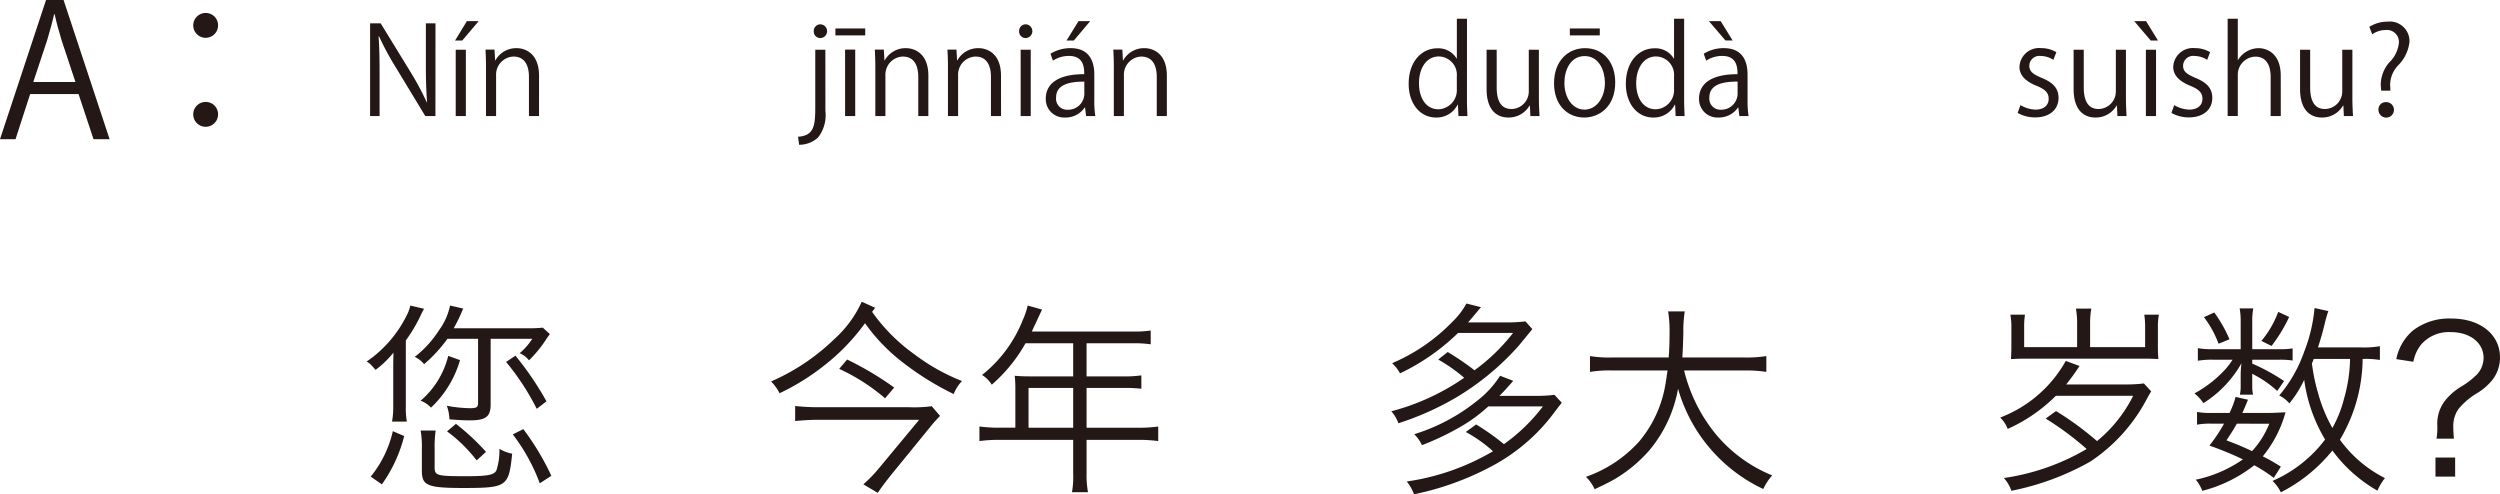 <svg xmlns="http://www.w3.org/2000/svg" width="246.42" height="48.721" viewBox="0 0 246.42 48.721"><defs><style>.a{fill:#231815;}</style></defs><g transform="translate(-77.206 -58.625)"><path class="a" d="M1042.576,72.346h-1.584l-1.476-4.448h-4.772l-1.44,4.448h-1.531l4.538-13.721h1.728Zm-3.366-5.636-1.351-4.069c-.288-.936-.522-1.8-.7-2.611h-.054c-.18.828-.432,1.693-.684,2.557l-1.368,4.123Z" transform="translate(-954.567)"/><path class="a" d="M1053.268,61.128a1.224,1.224,0,1,1-1.224-1.224A1.211,1.211,0,0,1,1053.268,61.128Zm0,8.751a1.225,1.225,0,1,1-1.224-1.206A1.215,1.215,0,0,1,1053.268,69.879Z" transform="translate(-954.567)"/><path class="a" d="M1074.693,70.065h-1l-2.914-4.809a28.275,28.275,0,0,1-1.643-3.046l-.048.012c.084,1.163.1,2.231.1,3.814v4.029h-.935V60.926h1.043l2.95,4.81a28.448,28.448,0,0,1,1.6,2.986l.023-.012c-.095-1.271-.12-2.362-.12-3.8V60.926h.948Z" transform="translate(-954.567)"/><path class="a" d="M1077.792,60.71h1.163l-1.619,1.908h-.707Zm-.1,9.355h-1V63.529h1Z" transform="translate(-954.567)"/><path class="a" d="M1084.905,70.065h-.995V66.2c0-1.068-.384-2-1.523-2a1.78,1.78,0,0,0-1.715,1.859v4.005h-.995V65.208c0-.671-.025-1.163-.048-1.691h.888l.059,1.067h.024a2.335,2.335,0,0,1,2.1-1.211c.816,0,2.206.492,2.206,2.71Z" transform="translate(-954.567)"/><path class="a" d="M1113.131,69.55a3.583,3.583,0,0,1-.732,2.638,2.785,2.785,0,0,1-1.858.708l-.108-.792c1.594-.107,1.7-1.1,1.7-2.986V63.529h.995Zm-.5-7.173a.646.646,0,0,1-.648-.683.657.657,0,0,1,.672-.672.678.678,0,0,1-.024,1.355Z" transform="translate(-954.567)"/><path class="a" d="M1114.116,61.43h2.939v.684h-2.939Zm1.955,8.635h-1V63.517h1Z" transform="translate(-954.567)"/><path class="a" d="M1123.28,70.065h-.995V66.2c0-1.068-.384-2-1.523-2a1.78,1.78,0,0,0-1.715,1.859v4.005h-.995V65.208c0-.671-.025-1.163-.048-1.691h.888l.059,1.067h.024a2.335,2.335,0,0,1,2.1-1.211c.816,0,2.206.492,2.206,2.71Z" transform="translate(-954.567)"/><path class="a" d="M1130.444,70.065h-.995V66.2c0-1.068-.384-2-1.523-2a1.78,1.78,0,0,0-1.715,1.859v4.005h-1V65.208c0-.671-.025-1.163-.048-1.691h.888l.059,1.067h.024a2.335,2.335,0,0,1,2.1-1.211c.816,0,2.206.492,2.206,2.71Z" transform="translate(-954.567)"/><path class="a" d="M1132.871,62.377a.645.645,0,0,1-.647-.683.653.653,0,0,1,.66-.672.678.678,0,0,1-.013,1.355Zm.5,7.688h-.995V63.529h.995Z" transform="translate(-954.567)"/><path class="a" d="M1139.637,68.506a9.241,9.241,0,0,0,.1,1.559h-.911l-.1-.839h-.037a2.269,2.269,0,0,1-1.93.983,1.811,1.811,0,0,1-1.907-1.858c0-1.572,1.367-2.423,3.79-2.412,0-.551,0-1.8-1.488-1.8a2.822,2.822,0,0,0-1.594.467l-.241-.683a3.722,3.722,0,0,1,1.992-.552c1.846,0,2.326,1.307,2.326,2.6Zm-.984-1.835c-1.235,0-2.782.18-2.782,1.559A1.087,1.087,0,0,0,1137,69.442a1.6,1.6,0,0,0,1.655-1.535Zm-.575-5.961h1.151l-1.607,1.908h-.72Z" transform="translate(-954.567)"/><path class="a" d="M1146.788,70.065h-.995V66.2c0-1.068-.384-2-1.523-2a1.78,1.78,0,0,0-1.715,1.859v4.005h-.995V65.208c0-.671-.025-1.163-.048-1.691h.887l.06,1.067h.023a2.338,2.338,0,0,1,2.1-1.211c.815,0,2.206.492,2.206,2.71Z" transform="translate(-954.567)"/><path class="a" d="M1176.368,68.446c0,.528.024,1.176.048,1.619h-.888l-.048-1.115h-.036a2.311,2.311,0,0,1-2.134,1.259c-1.512,0-2.687-1.307-2.687-3.322,0-2.207,1.295-3.5,2.818-3.5a2.1,2.1,0,0,1,1.908,1.008h.023V60.471h1Zm-1-2.3a1.808,1.808,0,0,0-1.763-1.956c-1.235,0-1.966,1.152-1.966,2.651,0,1.379.647,2.555,1.93,2.555a1.881,1.881,0,0,0,1.8-1.991Z" transform="translate(-954.567)"/><path class="a" d="M1183.46,68.326c0,.672.036,1.236.06,1.739h-.9l-.048-1.031h-.036a2.37,2.37,0,0,1-2.087,1.175c-.983,0-2.146-.563-2.146-2.818V63.529h.995v3.682c0,1.271.372,2.159,1.464,2.159a1.731,1.731,0,0,0,1.7-1.775V63.529h.995Z" transform="translate(-954.567)"/><path class="a" d="M1190.983,66.743c0,2.435-1.607,3.466-3.058,3.466-1.679,0-2.974-1.259-2.974-3.37,0-2.231,1.391-3.466,3.058-3.466C1189.8,63.373,1190.983,64.74,1190.983,66.743Zm-3.01-2.59c-1.415,0-2,1.391-2,2.65,0,1.451.8,2.627,1.979,2.627s2.015-1.176,2.015-2.651C1189.964,65.616,1189.4,64.153,1187.973,64.153Zm-1.463-2.723h2.95v.684h-2.95Z" transform="translate(-954.567)"/><path class="a" d="M1197.775,68.446c0,.528.025,1.176.048,1.619h-.887l-.048-1.115h-.036a2.311,2.311,0,0,1-2.135,1.259c-1.511,0-2.687-1.307-2.687-3.322,0-2.207,1.3-3.5,2.819-3.5a2.1,2.1,0,0,1,1.907,1.008h.024V60.471h.995Zm-.995-2.3a1.809,1.809,0,0,0-1.763-1.956c-1.236,0-1.967,1.152-1.967,2.651,0,1.379.647,2.555,1.931,2.555a1.881,1.881,0,0,0,1.8-1.991Z" transform="translate(-954.567)"/><path class="a" d="M1204.028,68.506a9.135,9.135,0,0,0,.1,1.559h-.911l-.1-.839h-.035a2.273,2.273,0,0,1-1.932.983,1.811,1.811,0,0,1-1.906-1.858c0-1.572,1.367-2.423,3.789-2.412,0-.551,0-1.8-1.486-1.8a2.829,2.829,0,0,0-1.6.467l-.24-.683a3.721,3.721,0,0,1,1.991-.552c1.847,0,2.327,1.307,2.327,2.6Zm-3.814-7.8h1.164l1.175,1.908h-.707Zm2.831,5.961c-1.235,0-2.783.18-2.783,1.559a1.088,1.088,0,0,0,1.128,1.212,1.6,1.6,0,0,0,1.655-1.535Z" transform="translate(-954.567)"/><path class="a" d="M1234.172,64.524a2.351,2.351,0,0,0-1.272-.383.984.984,0,0,0-1.1.971c0,.564.372.827,1.212,1.187,1.055.432,1.667.984,1.667,1.968,0,1.163-.888,1.93-2.315,1.93a3.448,3.448,0,0,1-1.715-.444l.276-.767a3.1,3.1,0,0,0,1.474.444c.876,0,1.308-.468,1.308-1.055,0-.612-.348-.948-1.211-1.3-1.1-.444-1.667-1.056-1.667-1.847a1.932,1.932,0,0,1,2.135-1.859,2.894,2.894,0,0,1,1.5.4Z" transform="translate(-954.567)"/><path class="a" d="M1241.322,68.326c0,.672.036,1.236.061,1.739h-.9l-.047-1.031h-.037a2.367,2.367,0,0,1-2.086,1.175c-.984,0-2.148-.563-2.148-2.818V63.529h1v3.682c0,1.271.372,2.159,1.463,2.159a1.731,1.731,0,0,0,1.7-1.775V63.529h.995Z" transform="translate(-954.567)"/><path class="a" d="M1242.142,60.71h1.164l1.174,1.908h-.719Zm2.147,9.355h-1V63.529h1Z" transform="translate(-954.567)"/><path class="a" d="M1249.328,64.524a2.347,2.347,0,0,0-1.271-.383.985.985,0,0,0-1.1.971c0,.564.372.827,1.211,1.187,1.056.432,1.667.984,1.667,1.968,0,1.163-.887,1.93-2.314,1.93a3.445,3.445,0,0,1-1.715-.444l.275-.767a3.107,3.107,0,0,0,1.476.444c.875,0,1.307-.468,1.307-1.055,0-.612-.348-.948-1.212-1.3-1.1-.444-1.667-1.056-1.667-1.847a1.932,1.932,0,0,1,2.135-1.859,2.889,2.889,0,0,1,1.5.4Z" transform="translate(-954.567)"/><path class="a" d="M1256.586,70.065h-1V66.2c0-1.068-.384-1.991-1.511-1.991a1.78,1.78,0,0,0-1.727,1.835v4.017h-1V60.471h1v4.066h.024a2.4,2.4,0,0,1,2.026-1.164c.8,0,2.183.492,2.183,2.71Z" transform="translate(-954.567)"/><path class="a" d="M1263.643,68.326c0,.672.036,1.236.06,1.739h-.9l-.048-1.031h-.035a2.373,2.373,0,0,1-2.088,1.175c-.984,0-2.147-.563-2.147-2.818V63.529h.995v3.682c0,1.271.373,2.159,1.464,2.159a1.73,1.73,0,0,0,1.7-1.775V63.529h1Z" transform="translate(-954.567)"/><path class="a" d="M1267.389,67.559h-.9a4.588,4.588,0,0,1-.049-.636,3.416,3.416,0,0,1,.817-2.123,3.123,3.123,0,0,0,.971-1.967,1.181,1.181,0,0,0-1.32-1.247,2.257,2.257,0,0,0-1.306.42l-.289-.732a3.36,3.36,0,0,1,1.8-.515,1.936,1.936,0,0,1,2.159,1.967,3.853,3.853,0,0,1-1.151,2.374,2.845,2.845,0,0,0-.756,1.811,2.319,2.319,0,0,0,.012.288Zm-1.176,1.9a.717.717,0,0,1,.708-.768.764.764,0,1,1-.708.768Z" transform="translate(-954.567)"/><path class="a" d="M1071.774,98.684a8.025,8.025,0,0,0,.1,1.5h-1.46a8.052,8.052,0,0,0,.12-1.52V94.723c0-.62.02-1.08.02-1.34a9.623,9.623,0,0,1-1.76,1.7c-.521-.58-.541-.62-.881-.82a11.885,11.885,0,0,0,3.982-4.621,3.544,3.544,0,0,0,.319-.9l1.36.32a7.384,7.384,0,0,0-.359.7,15.259,15.259,0,0,1-1.441,2.421Zm-3.461,6.921a10.9,10.9,0,0,0,2.181-4.48l1.12.479a14.172,14.172,0,0,1-2.2,4.762Zm7.562-13.583a14.22,14.22,0,0,1-2.3,2.5,2.541,2.541,0,0,0-.92-.72,10.457,10.457,0,0,0,2.4-2.64,6.3,6.3,0,0,0,1.08-2.421l1.3.3a2.335,2.335,0,0,0-.1.22,16.438,16.438,0,0,1-.84,1.72h7.161a14.2,14.2,0,0,0,1.621-.06l.7.641a6.07,6.07,0,0,0-.441.62,12.024,12.024,0,0,1-1.62,1.96,2.239,2.239,0,0,0-.921-.7,6.391,6.391,0,0,0,1.24-1.421h-4.1V98.5c0,1.2-.48,1.56-2.061,1.56-.559,0-1.22-.04-2-.1a4.3,4.3,0,0,0-.26-1.34,13.021,13.021,0,0,0,2.281.24c.66,0,.8-.08.8-.56V92.022Zm1.24,2.1a10.368,10.368,0,0,1-2.86,4.681,2.692,2.692,0,0,0-1.021-.68,8.506,8.506,0,0,0,2.721-4.421Zm-2.5,10.562c0,.82.221.88,3.121.88,2.08,0,2.721-.12,2.961-.56a6.171,6.171,0,0,0,.3-2.14,3.9,3.9,0,0,0,1.261.48c-.341,3.26-.5,3.381-4.882,3.381-2.061,0-3.021-.1-3.5-.4-.381-.221-.521-.58-.521-1.361V102.9a9.527,9.527,0,0,0-.12-1.841h1.481a11.172,11.172,0,0,0-.1,1.841Zm4.142-.68a14.628,14.628,0,0,0-2.921-2.86l.88-.741a22.689,22.689,0,0,1,2.961,2.761Zm3.82-10.322a30.485,30.485,0,0,1,3.061,4.5l-.96.74a24.278,24.278,0,0,0-3.021-4.621Zm2.4,12.583a18.344,18.344,0,0,0-2.661-4.822l1.04-.52a25.471,25.471,0,0,1,2.761,4.6Z" transform="translate(-954.567)"/><path class="a" d="M1117.734,89.362a17.581,17.581,0,0,0,4.162,4.181,19.743,19.743,0,0,0,4.7,2.641,3.977,3.977,0,0,0-.821,1.28,28.211,28.211,0,0,1-4.84-2.981,18,18,0,0,1-3.9-4,20.54,20.54,0,0,1-3.961,4.121,22.754,22.754,0,0,1-4.461,2.781,4.517,4.517,0,0,0-.84-1.16,20.939,20.939,0,0,0,6.221-4.161,11.163,11.163,0,0,0,2.721-3.7l1.32.6Zm6.7,10.262a11.856,11.856,0,0,0-.821.9l-3.98,4.881c-.54.68-.941,1.2-1.34,1.8l-1.421-.84a13.726,13.726,0,0,0,1.58-1.641l3.921-4.721h-9.9c-.761,0-1.481.04-2.322.121V98.644a21.183,21.183,0,0,0,2.322.12h8.9a13.02,13.02,0,0,0,2.24-.1Zm-9.163-5.561a31.01,31.01,0,0,1,4.642,2.761l-.9,1.06a19.25,19.25,0,0,0-4.521-2.9Z" transform="translate(-954.567)"/><path class="a" d="M1143.916,100.785a13.479,13.479,0,0,0,2.021-.12V102.1a14.613,14.613,0,0,0-2.021-.119h-5.041v3.3a9.133,9.133,0,0,0,.14,1.861h-1.58a8.979,8.979,0,0,0,.12-1.861v-3.3h-7.222a14.586,14.586,0,0,0-2.02.119v-1.439a13.829,13.829,0,0,0,2.02.12h1.521V96.844a11.04,11.04,0,0,0-.061-1.18c.42.039.86.059,1.421.059h4.341v-3.26h-4.7a15.447,15.447,0,0,1-3.322,4.08,3.118,3.118,0,0,0-.96-.96,13.023,13.023,0,0,0,4-5.381,7.842,7.842,0,0,0,.5-1.46l1.421.4c-.181.34-.2.42-.881,1.86-.04.1-.08.181-.139.3h9.922a10.5,10.5,0,0,0,1.8-.1v1.361a10.816,10.816,0,0,0-1.8-.1h-4.521v3.26h3.62a10.93,10.93,0,0,0,1.78-.1v1.32a14.455,14.455,0,0,0-1.759-.08h-3.641v3.921Zm-6.361-3.921h-4.4v3.921h4.4Z" transform="translate(-954.567)"/><path class="a" d="M1182.814,91.063c-1.24,1.52-1.379,1.7-1.8,2.14a26.12,26.12,0,0,1-5.641,4.561,28.4,28.4,0,0,1-5.762,2.58,3.632,3.632,0,0,0-.7-1.18,22.73,22.73,0,0,0,7.182-3.3,15.52,15.52,0,0,0-2.561-1.8l.941-.74a26.654,26.654,0,0,1,2.64,1.8,18.991,18.991,0,0,0,3.8-3.681h-5.421a21.189,21.189,0,0,1-5.722,3.981,3.823,3.823,0,0,0-.78-1,18.1,18.1,0,0,0,5.922-4.061,7.266,7.266,0,0,0,1.4-1.82l1.441.36c-.2.22-.221.26-.641.76-.24.28-.36.44-.639.74h3.8a14.569,14.569,0,0,0,1.861-.1Zm.3,6.581a14.669,14.669,0,0,0,1.881-.1l.72.78c-.24.3-.24.3-.58.74a18.425,18.425,0,0,1-5.862,5.261,28.247,28.247,0,0,1-8.121,3.021,4.453,4.453,0,0,0-.72-1.261,23.224,23.224,0,0,0,8.5-2.98c-.04-.04-.04-.04-.2-.18a13.644,13.644,0,0,0-2.48-1.72l1.02-.741a23.074,23.074,0,0,1,2.741,1.941,17.6,17.6,0,0,0,3.84-3.721h-5.38a15.468,15.468,0,0,1-2.421,1.82,26.306,26.306,0,0,1-4.12,2,3.671,3.671,0,0,0-.761-1.08,18.593,18.593,0,0,0,6.281-3.361,9.561,9.561,0,0,0,2.181-2.4l1.3.5c-.761.859-.921,1.04-1.361,1.48Z" transform="translate(-954.567)"/><path class="a" d="M1197.773,95.143a15.739,15.739,0,0,0,3.261,6.441,14.161,14.161,0,0,0,5.421,3.9,5.627,5.627,0,0,0-.88,1.341,15.642,15.642,0,0,1-8.4-9.882,12.964,12.964,0,0,1-2.84,6.081,13.872,13.872,0,0,1-3.5,2.881c-.54.3-.98.52-1.881.94a4.066,4.066,0,0,0-.859-1.221,12.62,12.62,0,0,0,5.261-3.5,11.681,11.681,0,0,0,2.54-5.421c.08-.44.14-.821.24-1.561h-5.441a12.151,12.151,0,0,0-2.2.14v-1.56a12.221,12.221,0,0,0,2.24.14h5.522a2.728,2.728,0,0,1,.02-.36q.06-.9.06-1.981a12.59,12.59,0,0,0-.14-2.2h1.64a11.972,11.972,0,0,0-.14,2.08c-.019.761-.04,1.581-.1,2.461h6.06a12.394,12.394,0,0,0,2.221-.14v1.56a13.039,13.039,0,0,0-2.2-.14Z" transform="translate(-954.567)"/><path class="a" d="M1243.813,97.2c-.219.36-.219.36-.5.88a16.78,16.78,0,0,1-5.5,6.041,26.115,26.115,0,0,1-7.782,2.881,3.672,3.672,0,0,0-.74-1.26,22.357,22.357,0,0,0,8.161-2.861,29.82,29.82,0,0,0-4.041-3l1.021-.74a31.018,31.018,0,0,1,4.041,2.96,13.655,13.655,0,0,0,3.56-4.46h-7.621a15.9,15.9,0,0,1-4.741,3.26,3.3,3.3,0,0,0-.74-1.12,12.481,12.481,0,0,0,6.461-5.581l1.36.5c-.52.78-.86,1.24-1.32,1.82h5.8a14.556,14.556,0,0,0,1.861-.1Zm-.6-4.361V90.922a8.41,8.41,0,0,0-.08-1.28h1.44a5.957,5.957,0,0,0-.1,1.2V92.9c0,.44.02.74.04,1.12-.52-.04-.861-.04-1.281-.04h-11.982c-.42,0-.42,0-1.26.04.02-.4.04-.74.04-1.08v-2.1a6.081,6.081,0,0,0-.1-1.2h1.44a8.02,8.02,0,0,0-.08,1.3v1.9h5.221V90.482a8.316,8.316,0,0,0-.119-1.44h1.519a7.839,7.839,0,0,0-.12,1.42v2.381Z" transform="translate(-954.567)"/><path class="a" d="M1256.412,93.043a7.107,7.107,0,0,0,1.34-.08v1.2a7.626,7.626,0,0,0-1.359-.08h-2.622v.38a19.827,19.827,0,0,1,3.141,1.721l-.68.98a10.255,10.255,0,0,0-2.06-1.48c-.181-.1-.261-.141-.4-.221v1.221a3.746,3.746,0,0,0,.081.84h-1.3a3.749,3.749,0,0,0,.079-.82V95.583a9.36,9.36,0,0,1,.08-1.16,10.937,10.937,0,0,1-3.761,3.941,3.662,3.662,0,0,0-.88-.96,11.709,11.709,0,0,0,2.961-2.281,7.329,7.329,0,0,0,.8-1.04h-1.84a8.2,8.2,0,0,0-1.581.1v-1.24a8.407,8.407,0,0,0,1.621.1h2.6V90.362a7.157,7.157,0,0,0-.1-1.34h1.341a6.772,6.772,0,0,0-.1,1.34v2.681Zm-.52,12.683a15.25,15.25,0,0,0-1.92-1.241,13.87,13.87,0,0,1-5.121,2.521,4.018,4.018,0,0,0-.641-1.1,12.665,12.665,0,0,0,4.642-2,31.639,31.639,0,0,0-3.3-1.36,16.156,16.156,0,0,0,1.44-2.161h-1.22a6.78,6.78,0,0,0-1.441.1v-1.26a6.438,6.438,0,0,0,1.441.1h1.76a8.477,8.477,0,0,0,.6-1.58l1.221.28c-.321.78-.42,1.02-.561,1.3h2.8c.1,0,.58-.02,1.461-.06a11.755,11.755,0,0,1-2.241,4.341,17.051,17.051,0,0,1,1.78,1.02Zm-5.861-16.3a13.921,13.921,0,0,1,1.5,2.641l-1.08.439a10.085,10.085,0,0,0-1.44-2.62Zm2.22,10.962c-.26.48-.439.761-1.02,1.641,1.161.44,1.52.6,2.521,1.06a8.669,8.669,0,0,0,1.7-2.7Zm5.161-10.522a15.154,15.154,0,0,1-1.74,2.861l-1-.5a9.572,9.572,0,0,0,1.66-2.861Zm8.942,4.241a8.579,8.579,0,0,0-1.7-.1,15.8,15.8,0,0,1-2.24,7.962,12.31,12.31,0,0,0,4.44,3.781,5.217,5.217,0,0,0-.74,1.24,14.141,14.141,0,0,1-4.441-3.961,15.566,15.566,0,0,1-5.081,4.121,3.957,3.957,0,0,0-.82-1.121,12.994,12.994,0,0,0,5.181-4.08,15.449,15.449,0,0,1-2.06-5.882,11.384,11.384,0,0,1-1.46,2.321,3.11,3.11,0,0,0-1-.78,13.56,13.56,0,0,0,2.46-4.321,15.508,15.508,0,0,0,1.02-4.3l1.36.3a12.4,12.4,0,0,0-.36,1.26c-.26,1.041-.32,1.241-.66,2.321h4.241a9.134,9.134,0,0,0,1.86-.12Zm-6.521-.1c-.04.1-.061.16-.08.22-.061.14-.08.16-.1.22a18.336,18.336,0,0,0,.6,2.9,14.892,14.892,0,0,0,1.42,3.461,11.807,11.807,0,0,0,1.14-2.861,15.04,15.04,0,0,0,.6-3.941Z" transform="translate(-954.567)"/><path class="a" d="M1271.932,101.865a6.183,6.183,0,0,0,.08-1.3,3.717,3.717,0,0,1,.74-2.42,6.052,6.052,0,0,1,1.761-1.5,8.322,8.322,0,0,0,1.38-1.081,2.416,2.416,0,0,0,.68-1.66c0-1.5-1.341-2.541-3.22-2.541a3.6,3.6,0,0,0-2.981,1.281,3.92,3.92,0,0,0-.721,1.64l-1.68-.26a4.968,4.968,0,0,1,1.64-2.821,5.873,5.873,0,0,1,3.8-1.18c2.82,0,4.781,1.561,4.781,3.821a3.563,3.563,0,0,1-.76,2.24,5.852,5.852,0,0,1-1.54,1.321,7.053,7.053,0,0,0-1.781,1.52,2.951,2.951,0,0,0-.52,1.841c0,.339.02.64.06,1.1Zm1.84,1.86v1.88h-1.94v-1.88Z" transform="translate(-954.567)"/></g></svg>